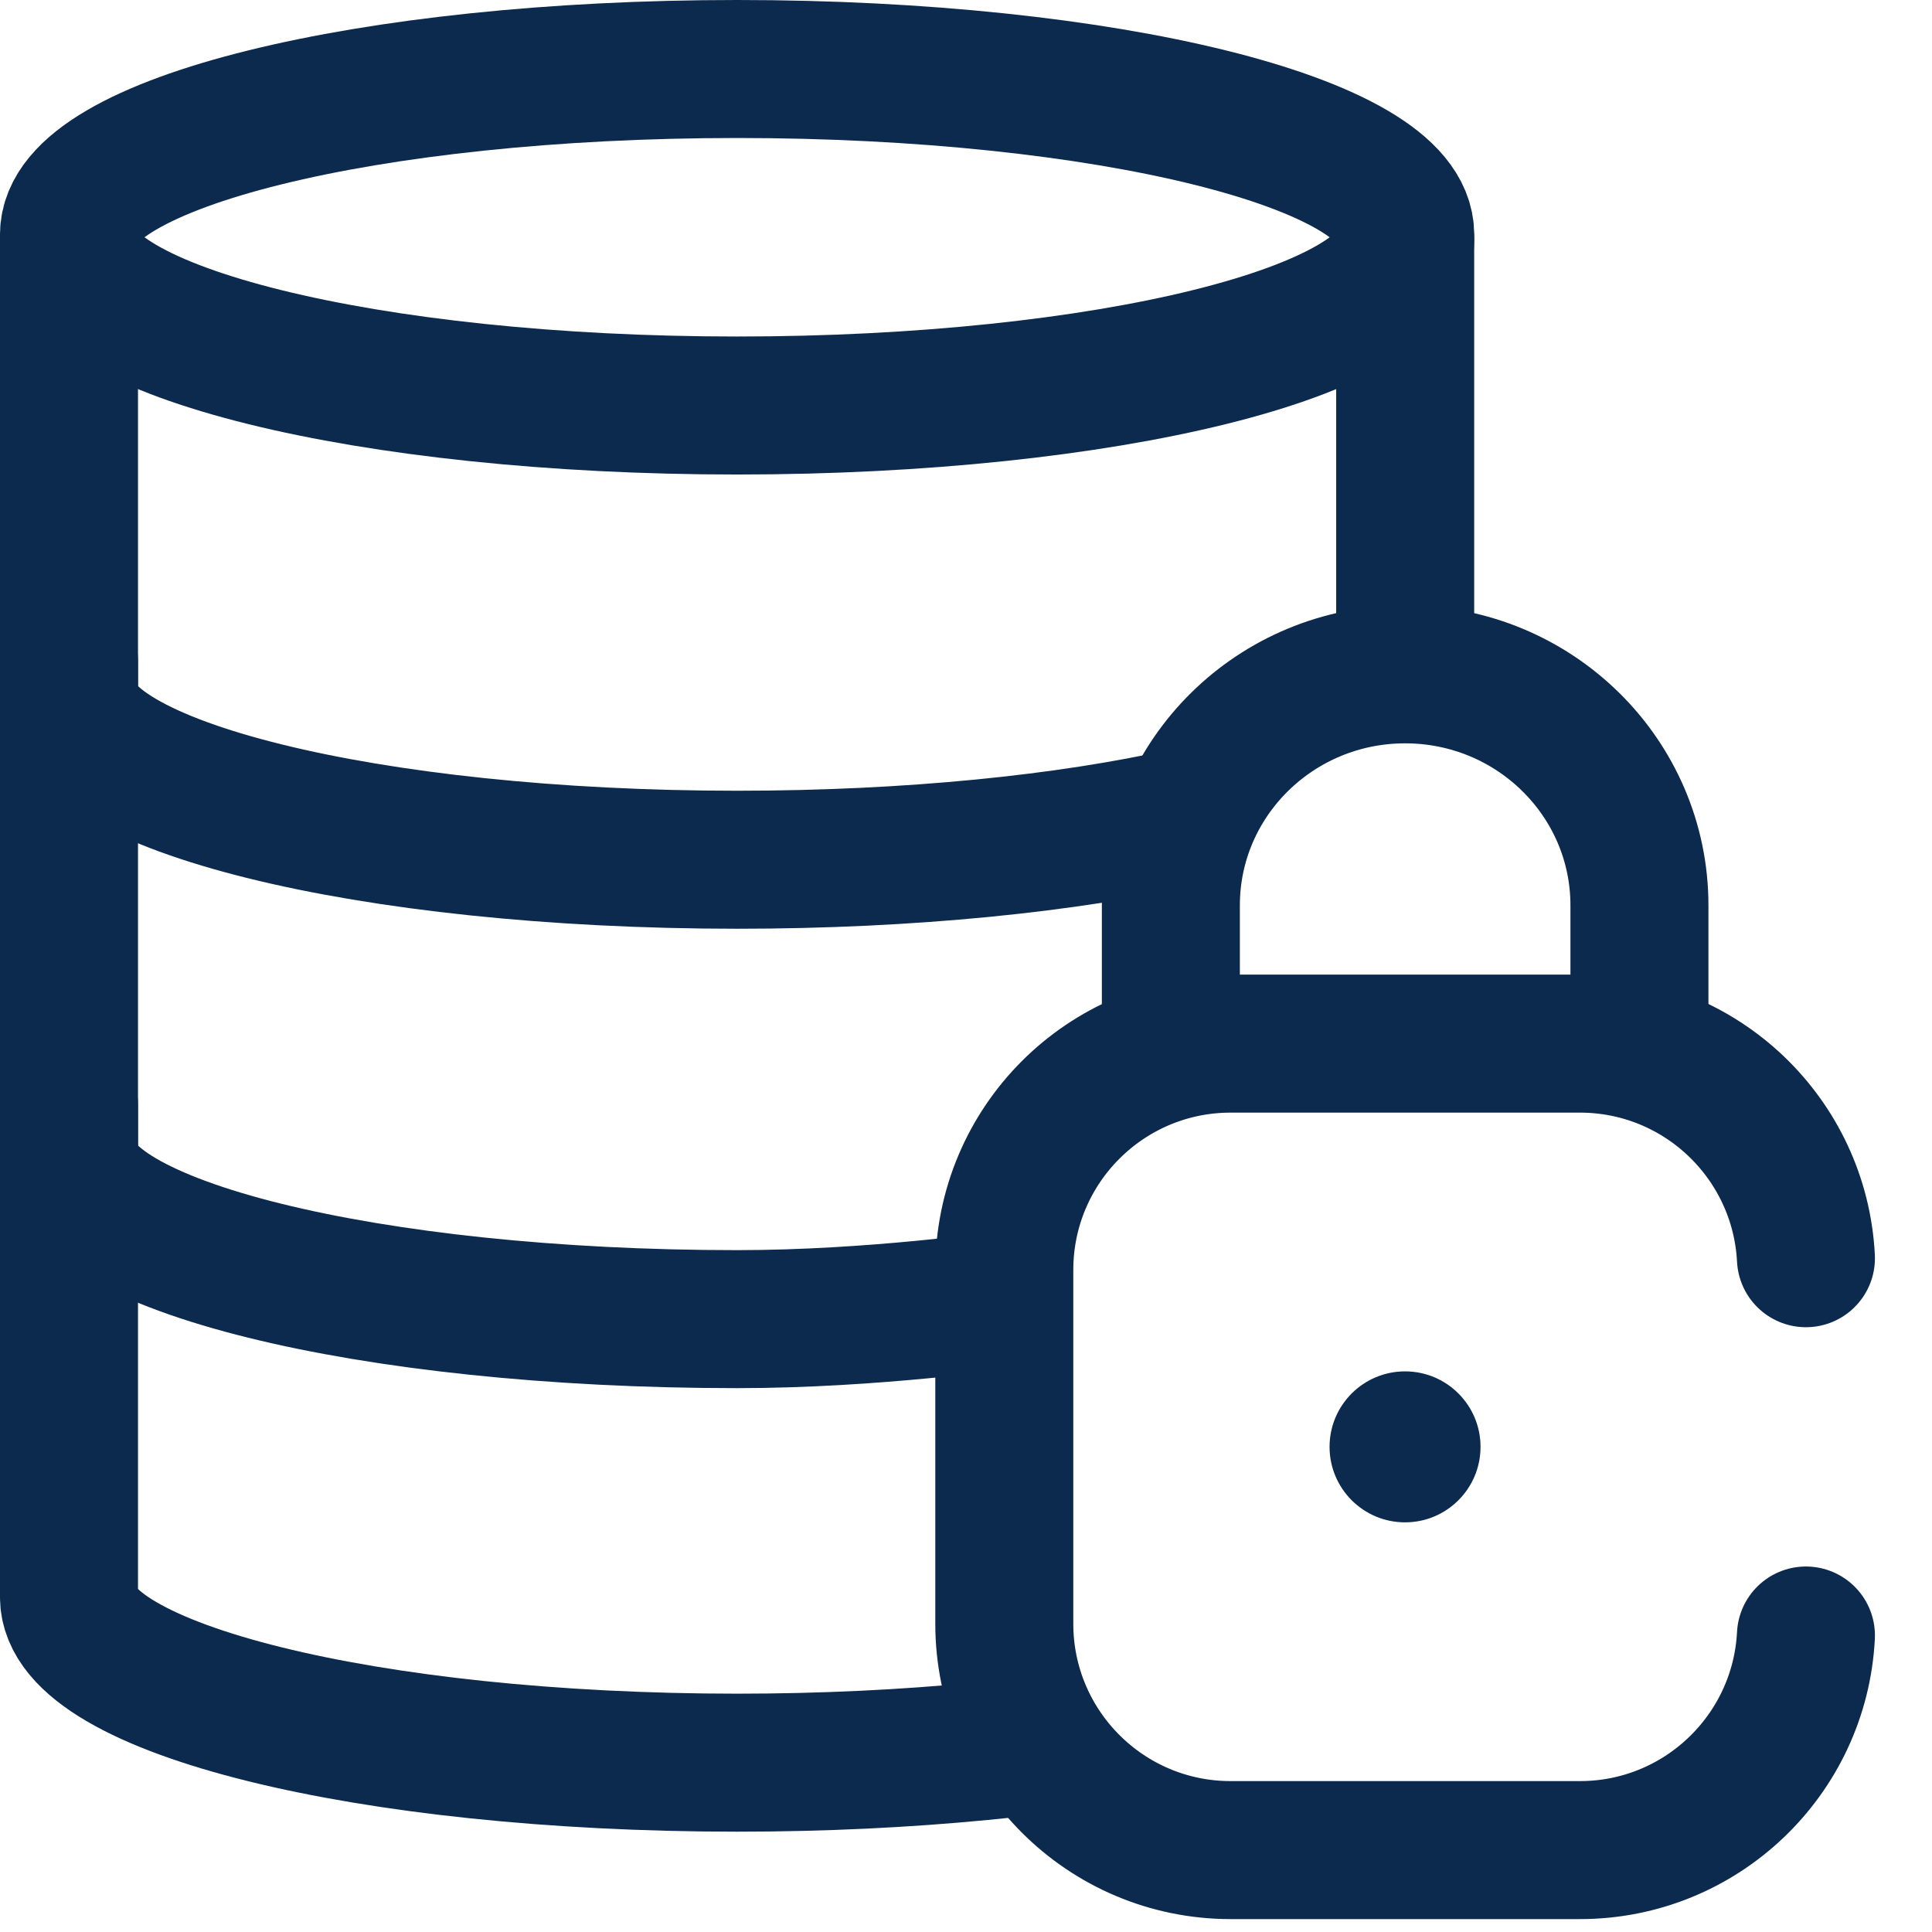 <svg width="28" height="28" viewBox="0 0 28 28" fill="none" xmlns="http://www.w3.org/2000/svg">
<path d="M16.969 15.204V13.122C16.969 11.273 18.489 9.773 20.364 9.773C22.24 9.773 23.76 11.273 23.76 13.122V15.205" stroke="#0C294E" stroke-width="2" stroke-miterlimit="10" stroke-linecap="round" stroke-linejoin="round"/>
<circle cx="20.363" cy="20.969" r="1.094" fill="#0C294E"/>
<path d="M1 16.012V23.149C1 24.472 5.335 25.546 10.683 25.546C11.93 25.546 13.123 25.487 14.218 25.381C14.327 25.37 14.918 25.31 15.025 25.299" stroke="#0C294E" stroke-width="2" stroke-miterlimit="10" stroke-linecap="round" stroke-linejoin="round"/>
<path d="M1 9.584V16.721C1 18.045 5.335 19.118 10.683 19.118C12.671 19.118 14.555 18.838 14.486 18.854" stroke="#0C294E" stroke-width="2" stroke-miterlimit="10" stroke-linecap="round" stroke-linejoin="round"/>
<path d="M20.365 9.687V3.397C20.365 2.073 16.03 1 10.683 1C5.335 1 1 2.073 1 3.397V10.063C1 11.386 5.335 12.46 10.683 12.46C13.189 12.46 15.472 12.224 17.192 11.837" stroke="#0C294E" stroke-width="2" stroke-miterlimit="10" stroke-linecap="round" stroke-linejoin="round"/>
<path d="M1 3.48C1 4.804 5.335 5.877 10.683 5.877C16.03 5.877 20.366 4.804 20.366 3.48" stroke="#0C294E" stroke-width="2" stroke-miterlimit="10" stroke-linecap="round" stroke-linejoin="round"/>
<path d="M26.173 18.235C26.084 16.502 24.651 15.125 22.897 15.125H17.836C16.024 15.125 14.555 16.594 14.555 18.406V23.532C14.555 25.344 16.024 26.813 17.836 26.813H22.897C24.651 26.813 26.084 25.436 26.173 23.703" stroke="#0C294E" stroke-width="2" stroke-miterlimit="10" stroke-linecap="round" stroke-linejoin="round"/>
</svg>
